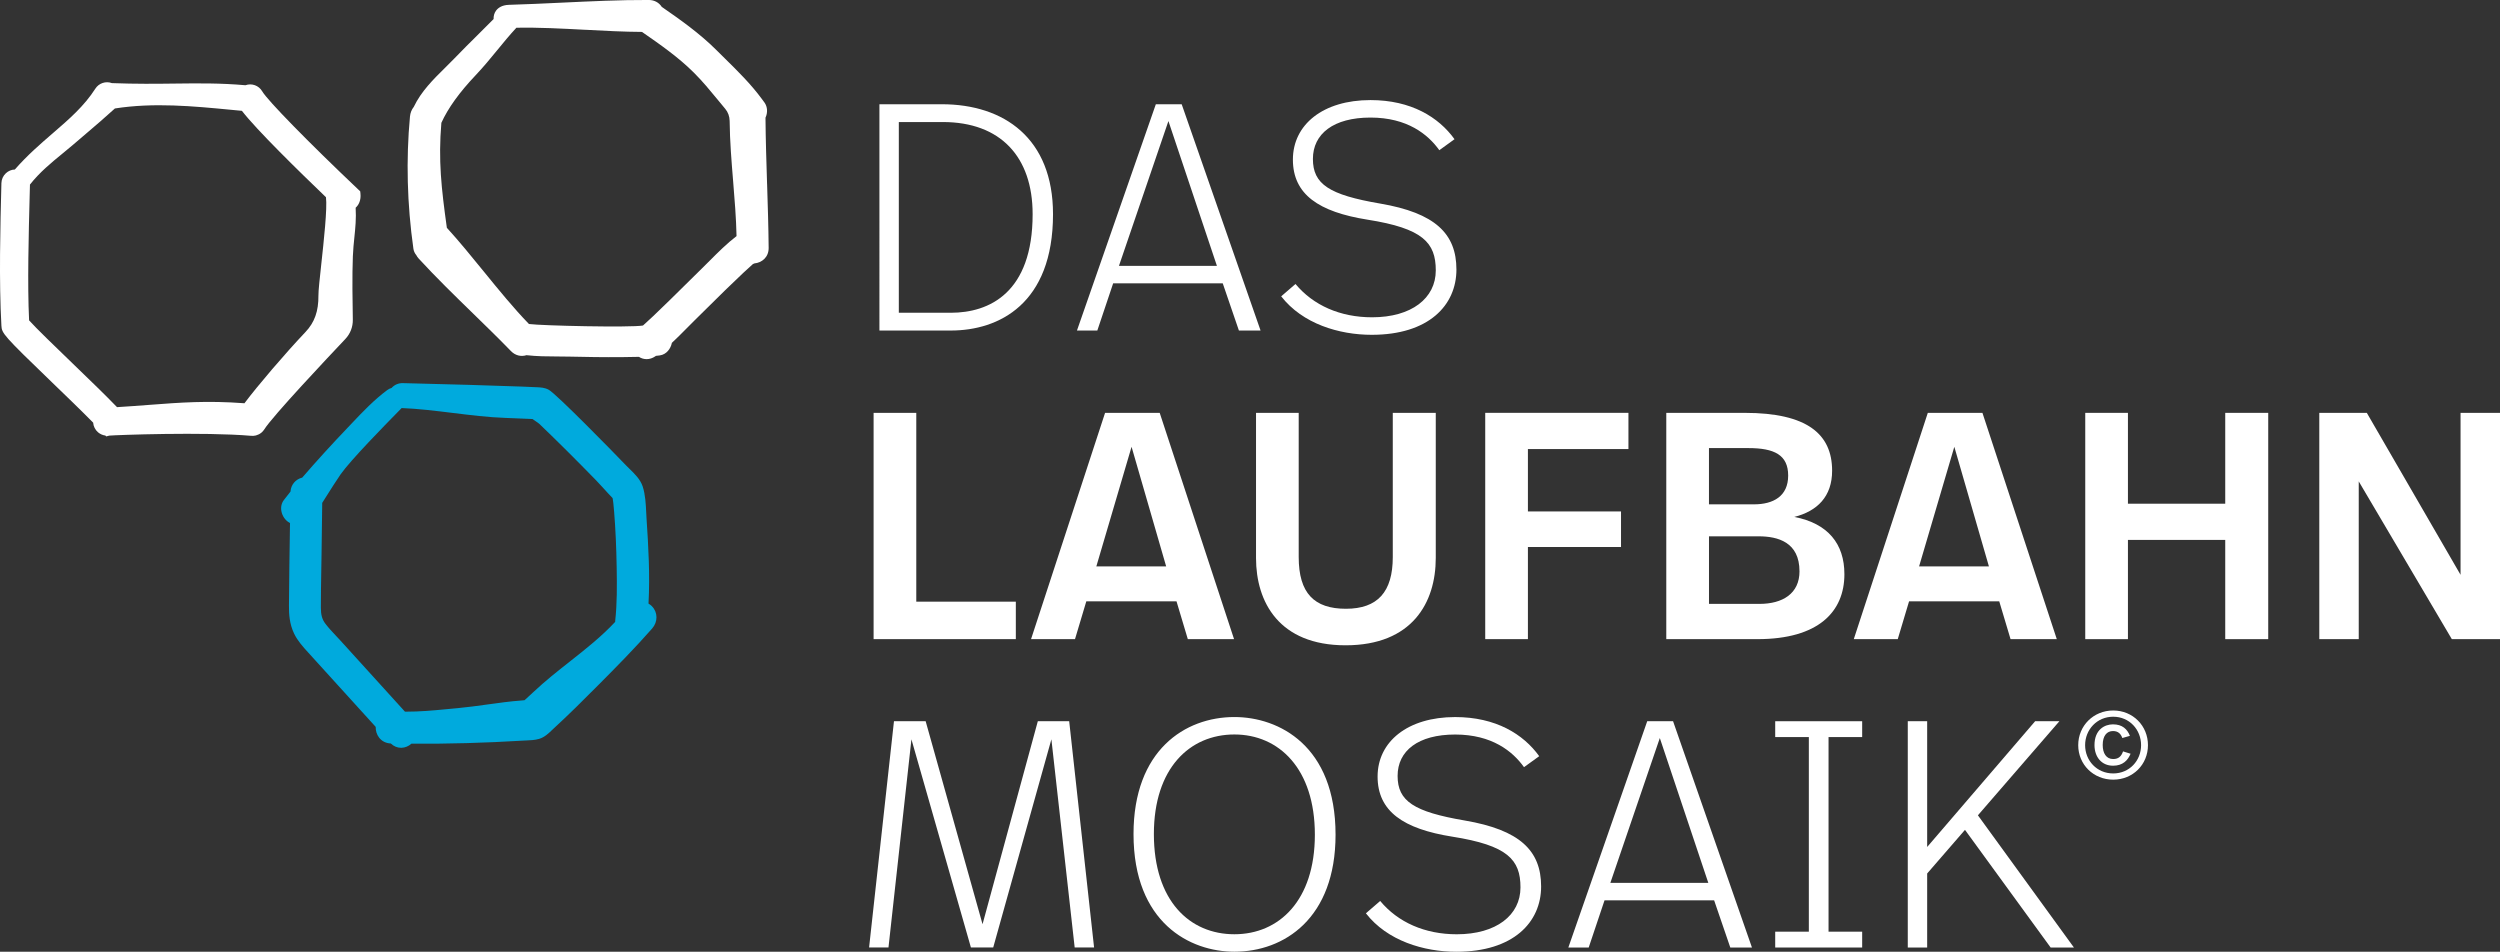 <?xml version="1.0" encoding="UTF-8"?>
<svg id="Ebene_1" data-name="Ebene 1" xmlns="http://www.w3.org/2000/svg" viewBox="0 0 1138.16 433.28">
  <rect x="0" y="0" width="1138.16" height="433.28" fill="#333333" stroke="none"/>
  <defs>
    <style>
      .cls-1 {
        fill: #fff;
      }

      .cls-1, .cls-2 {
        stroke-width: 0px;
      }

      .cls-2 {
        fill: #0ad;
      }
    </style>
  </defs>
  <g>
    <path class="cls-1" d="m164.1,88.13l-.1-1.01-.74-.7c-23-21.81-41.45-40.67-43.88-44.84-1.57-2.69-4.8-3.81-7.64-2.77-11.33-1.01-21.42-.89-32.1-.76-8.72.11-17.72.21-28.69-.21-2.77-1.03-5.93,0-7.55,2.53-5.08,7.96-12.03,13.96-19.39,20.31-5.42,4.68-11.54,9.95-17.26,16.49-1.52.05-2.96.65-4.1,1.72-1.25,1.18-1.96,2.76-2.01,4.47-.51,19.81-1.15,44.46,0,64.95.19,3.44.84,4.36,22.91,25.64,6.39,6.16,13.59,13.1,18.86,18.47.12,1.7.94,3.31,2.26,4.42.95.8,2.1,1.29,3.3,1.45l.37.39,1.41-.36c2.8-.27,43.01-1.76,64.6.09.64.07,1.3.02,2.02-.14.13-.03.26-.07.34-.1.37-.1.72-.24,1.04-.4l.35-.18c.44-.26.82-.53,1.09-.78l.27-.26c.23-.23.44-.49.64-.76l.23-.33c3.76-6.01,29.17-32.98,36.86-41.1,2.28-2.4,3.5-5.55,3.43-8.86-.14-7.09-.33-20.26.02-28.83.13-3.2.42-6.06.71-8.83.41-3.95.86-8.37.56-13.27,1.43-1.3,2.49-3.43,2.19-6.43Zm-15.7,1.67c.66,4.95-1.01,20.19-2.13,30.46-.74,6.74-1.32,12.06-1.3,14.28.07,7.11-1.75,12.24-5.89,16.61-9.23,9.74-21.78,24.41-27.79,32.44-17-1.28-29.25-.34-43.38.74-4.63.35-9.42.72-14.63,1.03-4.98-5.18-12.43-12.39-20.9-20.56-6.94-6.69-16.26-15.68-19.13-18.95-.81-16.33-.19-39.7.26-56.85l.13-4.97c4.41-5.6,9.66-9.9,14.74-14.06,1.72-1.4,3.41-2.79,5.06-4.21,2.27-1.96,4.27-3.66,6.15-5.26,4.23-3.6,7.91-6.74,12.73-11.12,17.77-2.77,35.62-1.05,52.9.61,1.64.16,3.28.32,4.92.47,6.57,8.57,26.34,27.89,38.28,39.34Z"/>
    <path class="cls-2" d="m296.77,275.96c-.44-.44-.96-.83-1.53-1.15.71-12.9-.04-26.06-.88-38.47-.07-.97-.11-1.97-.16-2.99-.18-3.78-.38-8.07-1.59-11.83-1.05-3.25-3.72-5.85-6.08-8.14-.56-.54-1.09-1.06-1.57-1.56-6.15-6.42-31.47-32.27-35.08-34.34-1.8-1.03-3.78-1.11-5.37-1.18l-.7-.03c-2.4-.13-4.8-.22-7.19-.31h-.26c-15.14-.57-30.53-.96-45.42-1.34l-7.34-.19c-2.14-.11-4.02.73-5.33,2.19-.71.19-1.36.51-1.95.95-5.99,4.43-11.18,9.9-16.2,15.2l-1.9,2c-7.33,7.68-14.27,15.3-20.62,22.66-3.03.76-5.13,3.22-5.35,6.37-1.21,1.49-2.17,2.72-3.06,3.91-1.07,1.43-1.44,3.27-1.05,5.16.43,2.12,1.74,3.99,3.49,5.02.13.08.26.15.4.22l-.04,2.29c-.18,11.61-.36,23.62-.44,35.44-.02,3.75.23,8.17,2.3,12.52,1.61,3.38,4.06,6.07,6.44,8.68l30.75,33.88c-.05,1.79.5,3.55,1.57,4.92,1.27,1.62,3.14,2.55,5.31,2.64,1.31,1.27,2.94,1.96,4.66,1.96.08,0,.15,0,.23,0,1.64-.06,3.22-.72,4.49-1.87,16.52.13,33.57-.35,50.72-1.39.47-.03.96-.05,1.46-.07,1.87-.07,3.99-.16,5.94-.72,2.45-.71,4.36-2.55,5.9-4.03.3-.29.59-.57.88-.83,6.65-6.1,13.04-12.46,20.09-19.55,8.52-8.55,16.81-16.97,24.61-25.85,2.67-3.04,2.62-7.4-.12-10.14Zm-90.68-87.97c8.03.99,16.33,2.02,24.04,2.27,4.03.13,7.38.28,11.21.46l1.07.05c.47.35.97.68,1.47,1.01.62.41,1.32.88,1.67,1.21,8.22,7.88,16.68,16.3,25.87,25.73,1.2,1.23,2.36,2.51,3.52,3.79,1.26,1.4,2.56,2.83,3.91,4.21.03.1.06.21.09.3l.28,1.99c.15,1.38.27,2.76.38,4.14.62,7.7,1,15.98,1.15,25.31.14,8.23.19,16.27-.66,24.07-.02.2-.03.4-.03.6-6.32,6.76-13.3,12.26-20.66,18.06-5.53,4.36-11.26,8.87-16.64,13.95-1.13,1.06-2.26,2.12-3.41,3.15-.19.17-.37.33-.55.49-.1.01-.19.02-.29.03-.37.04-.75.08-1.11.11-4.96.34-10.41,1.1-15.69,1.83-4.39.61-8.94,1.24-13.12,1.62-1.92.17-3.7.35-5.4.51-6.52.63-11.75,1.11-18.82,1.13l-29.24-32.22c-.7-.77-1.43-1.54-2.15-2.31-1.66-1.76-3.37-3.58-4.8-5.46-1.53-2-2.1-4.01-2.11-7.39,0-5.41.09-10.92.18-16.25.05-2.65.09-5.3.13-7.94l.31-23.5c.3-.47.78-1.22,1.56-2.46,2.02-3.2,5.07-8.04,6.8-10.51,4.6-6.55,20.24-22.48,26.13-28.48.76-.77,1.29-1.32,1.67-1.71,7.41.27,15.45,1.26,23.25,2.22Z"/>
    <path class="cls-1" d="m349.22,83.72c-.31-9.88-.64-20.09-.72-30.14,1.07-2.29.93-4.9-.41-6.83-.16-.23-.32-.45-.49-.67l-.24-.33c-.17-.26-.34-.5-.54-.73-4.96-6.75-10.98-12.67-16.8-18.4-1.28-1.25-2.55-2.51-3.81-3.77-7.78-7.78-16.86-14.12-24.94-19.73-1.28-1.99-3.39-3.12-5.9-3.13-13.36-.05-26.82.62-39.88,1.23-7.8.37-15.87.75-23.78.98-3.31.1-5.02,1.49-5.87,2.64-.8,1.08-1.18,2.41-1.12,3.84-2.41,2.45-4.85,4.87-7.29,7.28-3.46,3.43-7.04,6.98-10.49,10.57-1.41,1.47-2.88,2.92-4.35,4.37-5.32,5.24-10.82,10.67-14.21,17.76-.97,1.21-1.58,2.74-1.73,4.38-1.83,19.64-1.31,39.89,1.56,60.18.15,1.08.6,2.07,1.33,2.95.31.58.66,1.09,1.08,1.54,7.89,8.59,16.36,16.84,24.55,24.81,5.78,5.63,11.76,11.45,17.46,17.32,1.93,1.99,4.56,2.66,7.07,1.86,4.7.55,9.51.57,14.16.59,1.81,0,3.61.02,5.4.06,7.21.16,15.61.32,24,.23h.28c2.45-.03,4.9-.05,7.35-.12,1.07.69,2.27,1.04,3.49,1.04,1.32,0,2.66-.41,3.89-1.24.12-.08.23-.16.35-.25.59-.06,1.19-.13,1.78-.21,3.05-.43,4.96-3.07,5.49-5.72,2.26-2.09,4.44-4.3,6.55-6.43,1.21-1.23,2.41-2.45,3.62-3.63,2.02-1.98,4.03-3.97,6.04-5.96,5.32-5.27,10.83-10.72,16.37-15.91,1.42-1.33,2.85-2.66,4.32-3.94l.71-.3c3.33-.32,6.49-2.76,6.45-7.08-.09-9.72-.41-19.58-.71-29.12ZM266.55,13.56c8.63.46,17.55.93,25.72.97,8.16,5.65,16.58,11.51,23.68,18.6,3.98,3.98,7.23,7.94,10.68,12.13,1.15,1.4,2.33,2.84,3.56,4.31,1.26,1.5,1.96,3.44,1.99,5.48.09,9.24.86,18.57,1.6,27.6.67,8.15,1.36,16.57,1.54,24.84-4.42,3.38-8.4,7.37-12.27,11.25-1.13,1.14-2.26,2.26-3.38,3.36-2.55,2.49-5.08,4.99-7.61,7.5-4.77,4.72-9.71,9.6-14.65,14.29-1.47,1.39-3.05,2.87-4.68,4.31-5.7.99-46.13.09-51.91-.69-6.96-7.17-13.9-15.7-20.62-23.96-5.48-6.74-11.15-13.7-16.76-19.84-2.52-18.13-3.93-30.62-2.5-47.79,3.07-6.74,8.19-13.85,15.63-21.7,3.58-3.78,6.73-7.63,9.78-11.35,2.76-3.38,5.61-6.86,8.75-10.24,9.87-.21,20.83.38,31.45.94Z"/>
  </g>
  <g>
    <path class="cls-1" d="m479.4,97.5c0,40.91-24.72,52.98-46.51,52.98h-32.52V47.46h28.4c28.26,0,50.63,15.45,50.63,50.04Zm-70.2-41.94v86.83h23.69c17.51,0,37.23-9.12,37.23-44.89,0-26.05-14.57-41.94-40.91-41.94h-20.01Z"/>
    <path class="cls-1" d="m556.67,128.99h-49.89l-7.21,21.49h-9.27l35.91-103.02h11.77l35.91,103.02h-9.86l-7.36-21.49Zm-47.24-7.95h44.59l-22.08-65.93-22.52,65.93Z"/>
    <path class="cls-1" d="m583.31,134.88l6.48-5.59c8.09,9.71,20.31,15.16,34.88,15.16,17.95,0,28.99-8.68,28.99-21.34s-5.89-19.13-31.05-23.1c-22.22-3.53-34-11.48-34-27.37s13.69-27.08,35.32-27.08c18.54,0,31.05,7.8,38.26,17.81l-6.92,5.01c-5.15-7.21-14.57-14.86-31.35-14.86s-26.2,7.36-26.2,18.84,7.36,16.34,30.61,20.31c25.02,4.27,34.73,13.69,34.73,30.02s-12.66,29.73-38.56,29.73c-14.86,0-31.49-5-41.21-17.51Z"/>
  </g>
  <g>
    <path class="cls-1" d="m498.09,431.36h-8.83l-10.6-94.78-26.49,94.78h-10.15l-27.08-94.78-10.45,94.78h-8.83l11.33-103.02h14.42l25.9,92.42,25.17-92.42h14.28l11.33,103.02Z"/>
    <path class="cls-1" d="m608.03,380c0,38.12-23.4,53.28-46.06,53.28-20.16,0-45.92-13.1-45.92-53.57,0-38.12,23.4-53.27,45.92-53.27,20.31,0,46.06,13.1,46.06,53.57Zm-82.71-.29c0,30.47,16.34,45.62,36.65,45.62s36.64-15.31,36.64-45.33-16.34-45.62-36.64-45.62-36.65,15.31-36.65,45.33Z"/>
    <path class="cls-1" d="m621.87,415.77l6.48-5.59c8.09,9.71,20.31,15.16,34.88,15.16,17.96,0,28.99-8.68,28.99-21.34s-5.89-19.13-31.05-23.1c-22.22-3.53-34-11.48-34-27.37s13.69-27.08,35.32-27.08c18.54,0,31.05,7.8,38.26,17.81l-6.92,5c-5.15-7.21-14.57-14.86-31.35-14.86s-26.2,7.36-26.2,18.84,7.36,16.34,30.61,20.31c25.02,4.27,34.73,13.69,34.73,30.02s-12.66,29.73-38.56,29.73c-14.86,0-31.49-5-41.21-17.51Z"/>
    <path class="cls-1" d="m780.38,409.88h-49.89l-7.21,21.49h-9.27l35.91-103.02h11.77l35.91,103.02h-9.86l-7.36-21.49Zm-47.24-7.95h44.59l-22.07-65.93-22.52,65.93Z"/>
    <path class="cls-1" d="m847.78,335.56h-15.31v88.6h15.31v7.21h-39.59v-7.21h15.31v-88.6h-15.31v-7.21h39.59v7.21Z"/>
    <path class="cls-1" d="m894.59,377.8l-17.22,19.87v33.7h-8.83v-103.02h8.83v57.25l49.15-57.25h11.04l-37.09,42.83,43.71,60.19h-10.6l-39-53.57Z"/>
    <path class="cls-1" d="m977.89,339.25c0,8.84-6.86,15.7-15.83,15.7s-15.92-6.86-15.92-15.7,6.95-15.79,15.92-15.79,15.83,6.95,15.83,15.79Zm-28.61,0c0,7.03,5.36,12.87,12.78,12.87s12.7-5.83,12.7-12.87-5.28-12.95-12.7-12.95-12.78,5.92-12.78,12.95Zm20.42-4.25l-3.48.99c-.64-1.8-1.8-3.17-4.25-3.17-2.83,0-4.68,2.19-4.68,6.35,0,3.78,1.63,6.39,4.76,6.39,2.36,0,3.69-1.12,4.5-3.48l3.43,1.07c-1.2,2.96-3.52,5.45-7.98,5.45-5.23,0-8.45-3.99-8.45-9.39,0-7.08,4.68-9.44,8.41-9.44,4.33,0,6.52,2.23,7.72,5.23Z"/>
  </g>
  <g>
    <path class="cls-1" d="m417.14,273.91h45.33v17.07h-64.75v-103.02h19.43v85.95Z"/>
    <path class="cls-1" d="m535.62,273.76h-41.06l-5.15,17.22h-20.01l33.7-103.02h24.87l33.85,103.02h-21.05l-5.15-17.22Zm-36.5-15.9h31.79l-15.75-54.45-16.04,54.45Z"/>
    <path class="cls-1" d="m653.65,254.04c0,20.31-10.74,39.74-41.06,39.74s-40.77-19.72-40.77-39.74v-66.08h19.43v65.64c0,16.48,7.06,23.55,21.49,23.55s21.34-7.65,21.34-23.55v-65.64h19.57v66.08Z"/>
    <path class="cls-1" d="m741.37,204.44h-45.77v28.4h42.39v16.19h-42.39v41.94h-19.43v-103.02h65.2v16.48Z"/>
    <path class="cls-1" d="m839.69,261.4c0,17.07-11.77,29.58-39.59,29.58h-41.5v-103.02h35.76c28.4,0,39.74,9.71,39.74,26.34,0,11.77-6.77,18.4-17.22,21.04,15.31,2.94,22.81,12.22,22.81,26.05Zm-61.66-57.4v25.61h20.46c8.83,0,15.6-3.68,15.6-13.1s-6.33-12.51-18.1-12.51h-17.95Zm41.21,56.07c0-13.25-9.86-15.9-18.54-15.9h-22.66v30.76h22.96c10.6,0,18.25-4.71,18.25-14.86Z"/>
    <path class="cls-1" d="m910.19,273.76h-41.06l-5.15,17.22h-20.02l33.7-103.02h24.87l33.85,103.02h-21.05l-5.15-17.22Zm-36.5-15.9h31.79l-15.75-54.45-16.04,54.45Z"/>
    <path class="cls-1" d="m1032.64,290.98h-19.57v-45.18h-44.3v45.18h-19.43v-103.02h19.43v41.36h44.3v-41.36h19.57v103.02Z"/>
    <path class="cls-1" d="m1138.16,290.98h-21.93l-42.38-71.82v71.82h-17.96v-103.02h21.63l42.68,73.73v-73.73h17.96v103.02Z"/>
  </g>
</svg>